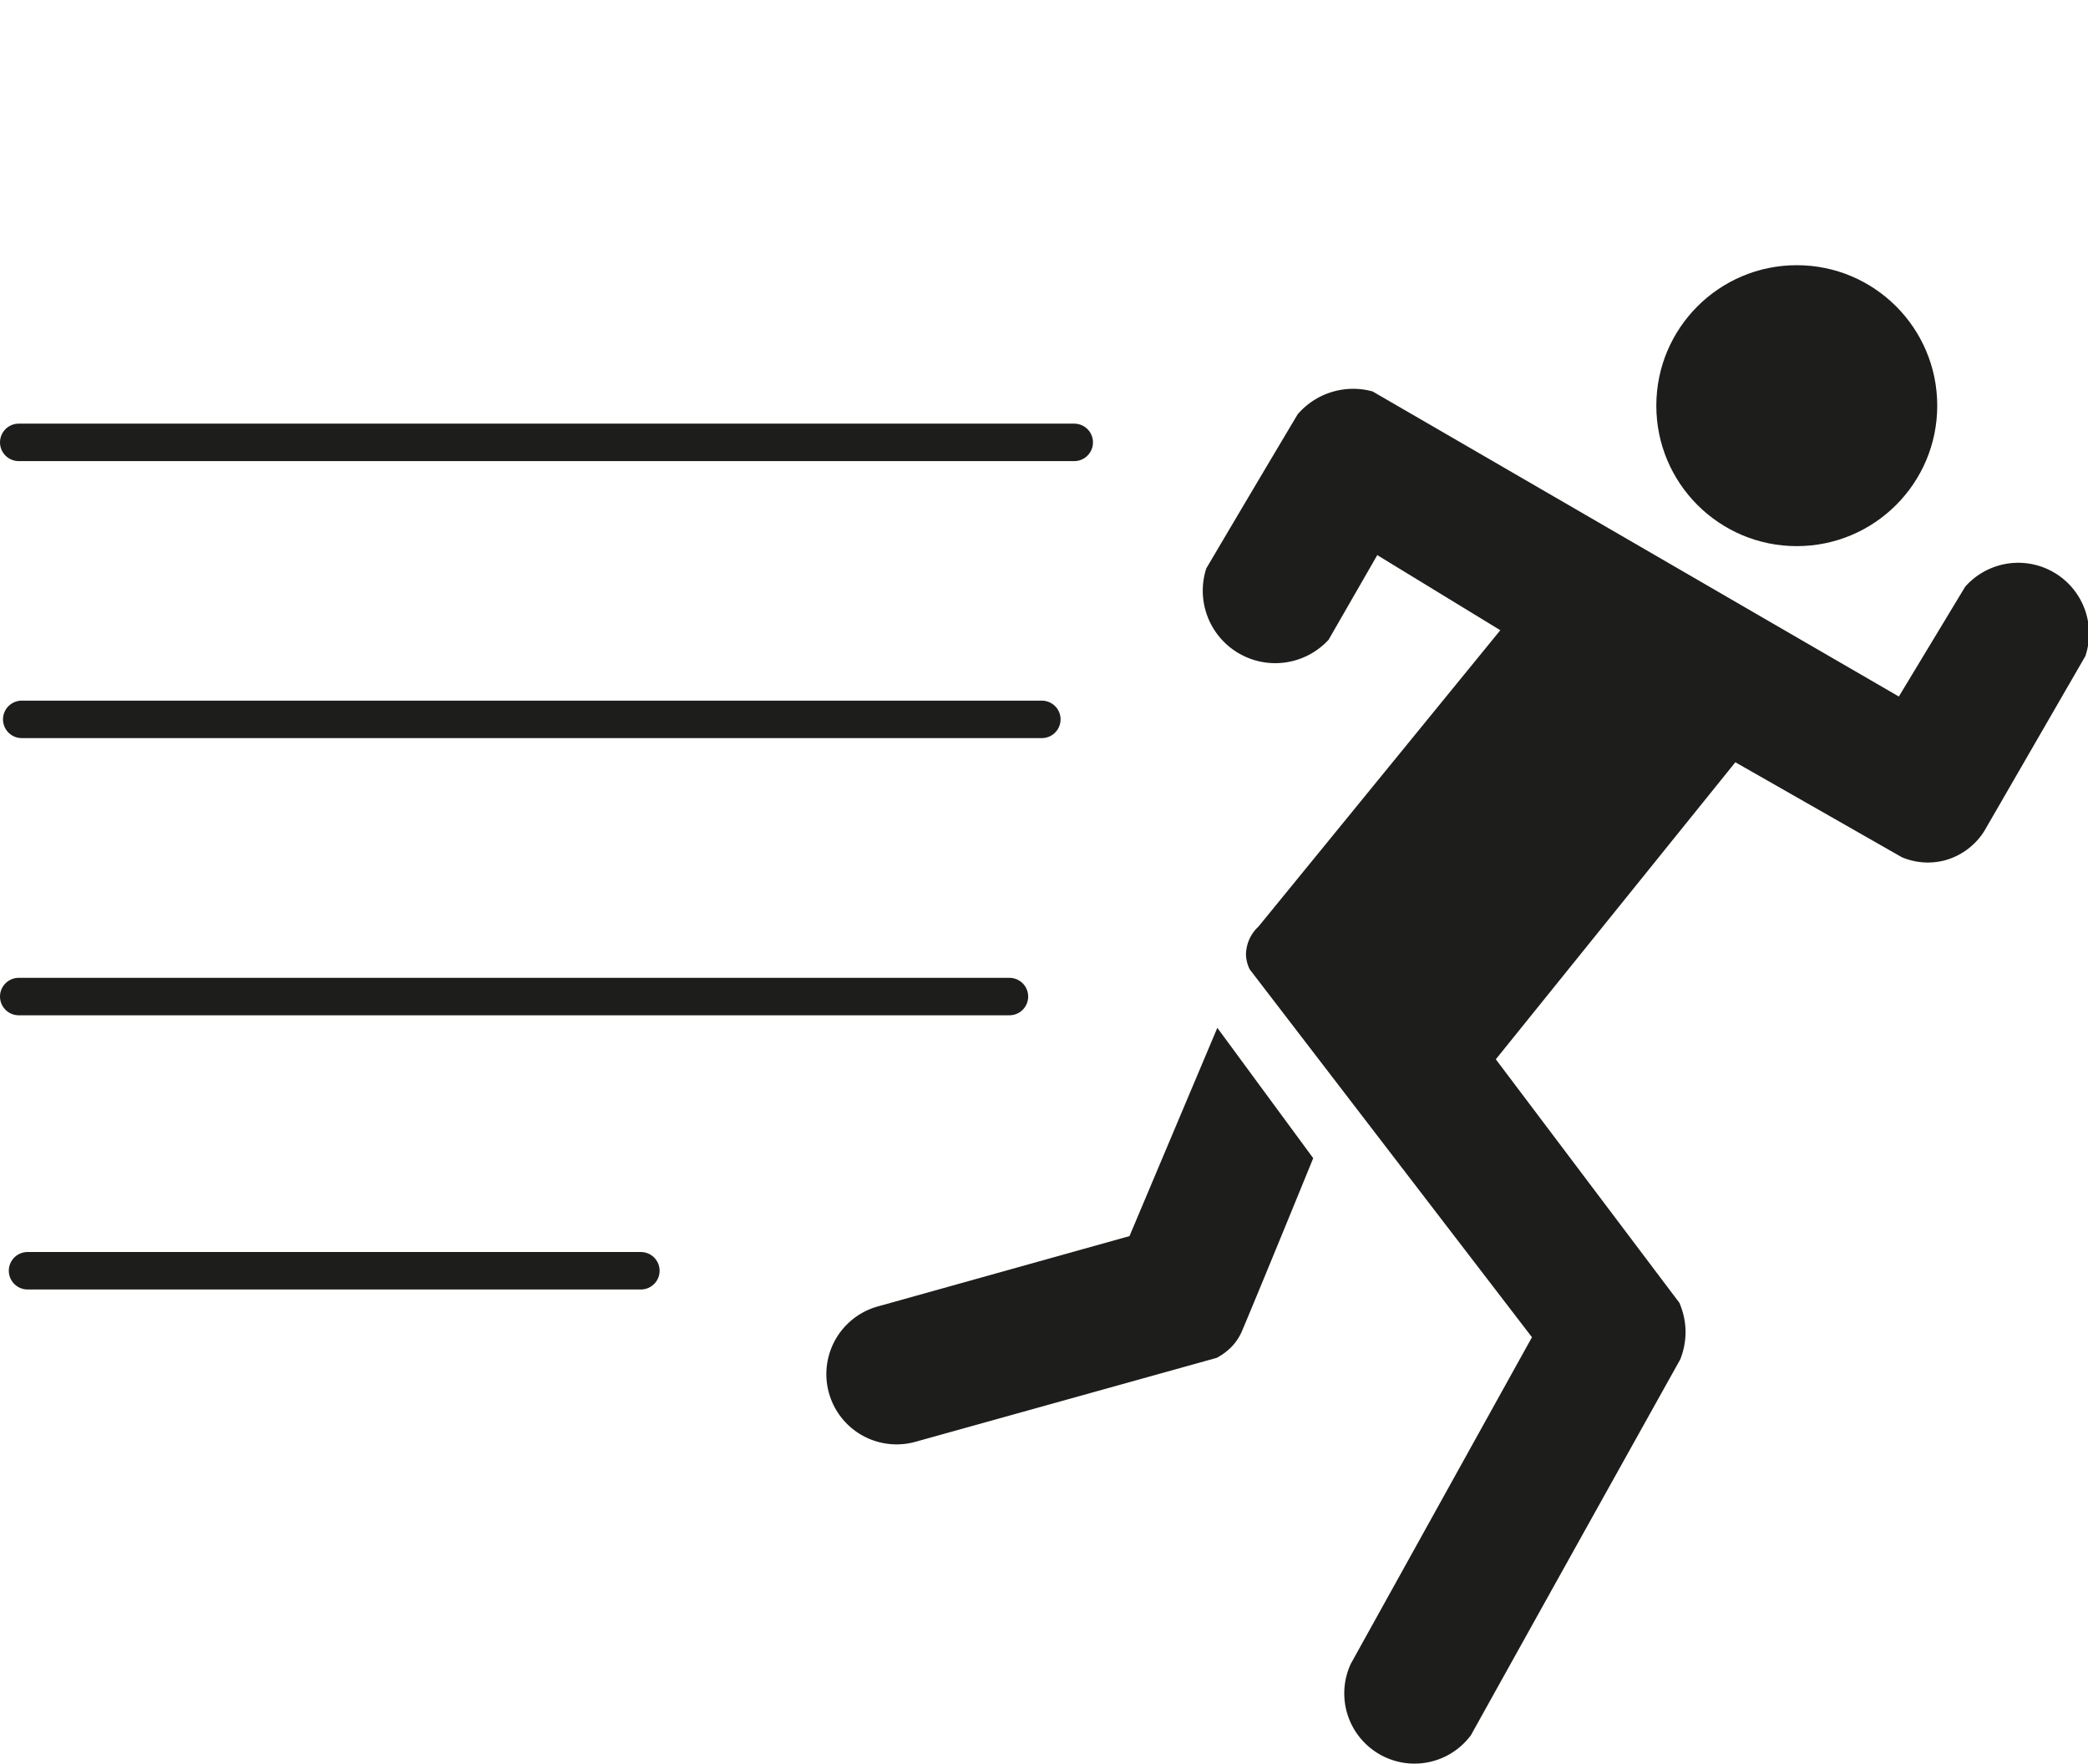 <svg xmlns="http://www.w3.org/2000/svg" viewBox="0 0 111.49 94.17"><defs><style>.cls-1,.cls-3{fill:none;}.cls-2{fill:#1d1d1b;}.cls-3{stroke:#1d1d1b;stroke-linecap:round;stroke-miterlimit:10;stroke-width:2px;}</style></defs><g id="Calque_2" data-name="Calque 2"><g id="étoile"><polygon id="etoile" class="cls-1" points="29.57 3.2 28.52 2.48 27.48 3.21 27.84 1.99 26.83 1.23 28.1 1.2 28.51 0 28.93 1.2 30.2 1.22 29.2 1.99 29.57 3.2"/></g><g id="picto_rapide"><circle class="cls-2" cx="95.94" cy="21.66" r="7.5"/><path class="cls-2" d="M73.54,29.64l-2.6,4.52a3.87,3.87,0,0,1-6.53-3.81q2.43-4.12,4.88-8.23a3.91,3.91,0,0,1,4-1.22l28.1,16.29,3.54-5.86a3.78,3.78,0,0,1,6.42,3.7l-5.39,9.33a3.61,3.61,0,0,1-2.09,1.57,3.56,3.56,0,0,1-2.32-.16L92.66,40.7,79.87,56.56l9.8,13A4,4,0,0,1,90,71a4,4,0,0,1-.28,1.58q-5.58,10-11.18,20.07a3.75,3.75,0,0,1-6.41-3.82L81.8,71.4,66.73,51.76a1.89,1.89,0,0,1-.2-.79,2.07,2.07,0,0,1,.67-1.5q6.45-7.9,12.91-15.82Z"/><path class="cls-2" d="M70.12,61.84c-2,4.9-3.47,8.45-3.77,9.15a2.81,2.81,0,0,1-.56.89,3.23,3.23,0,0,1-.82.62L48.82,77a3.75,3.75,0,1,1-1.89-7.26L60.31,66Q62.65,60.45,65,54.88Z"/><line class="cls-3" x1="1" y1="23.62" x2="57.36" y2="23.62"/><line class="cls-3" x1="1.16" y1="38.41" x2="55.63" y2="38.41"/><line class="cls-3" x1="1" y1="53.21" x2="53.9" y2="53.21"/><line class="cls-3" x1="1.47" y1="67.85" x2="34.22" y2="67.85"/></g></g></svg>